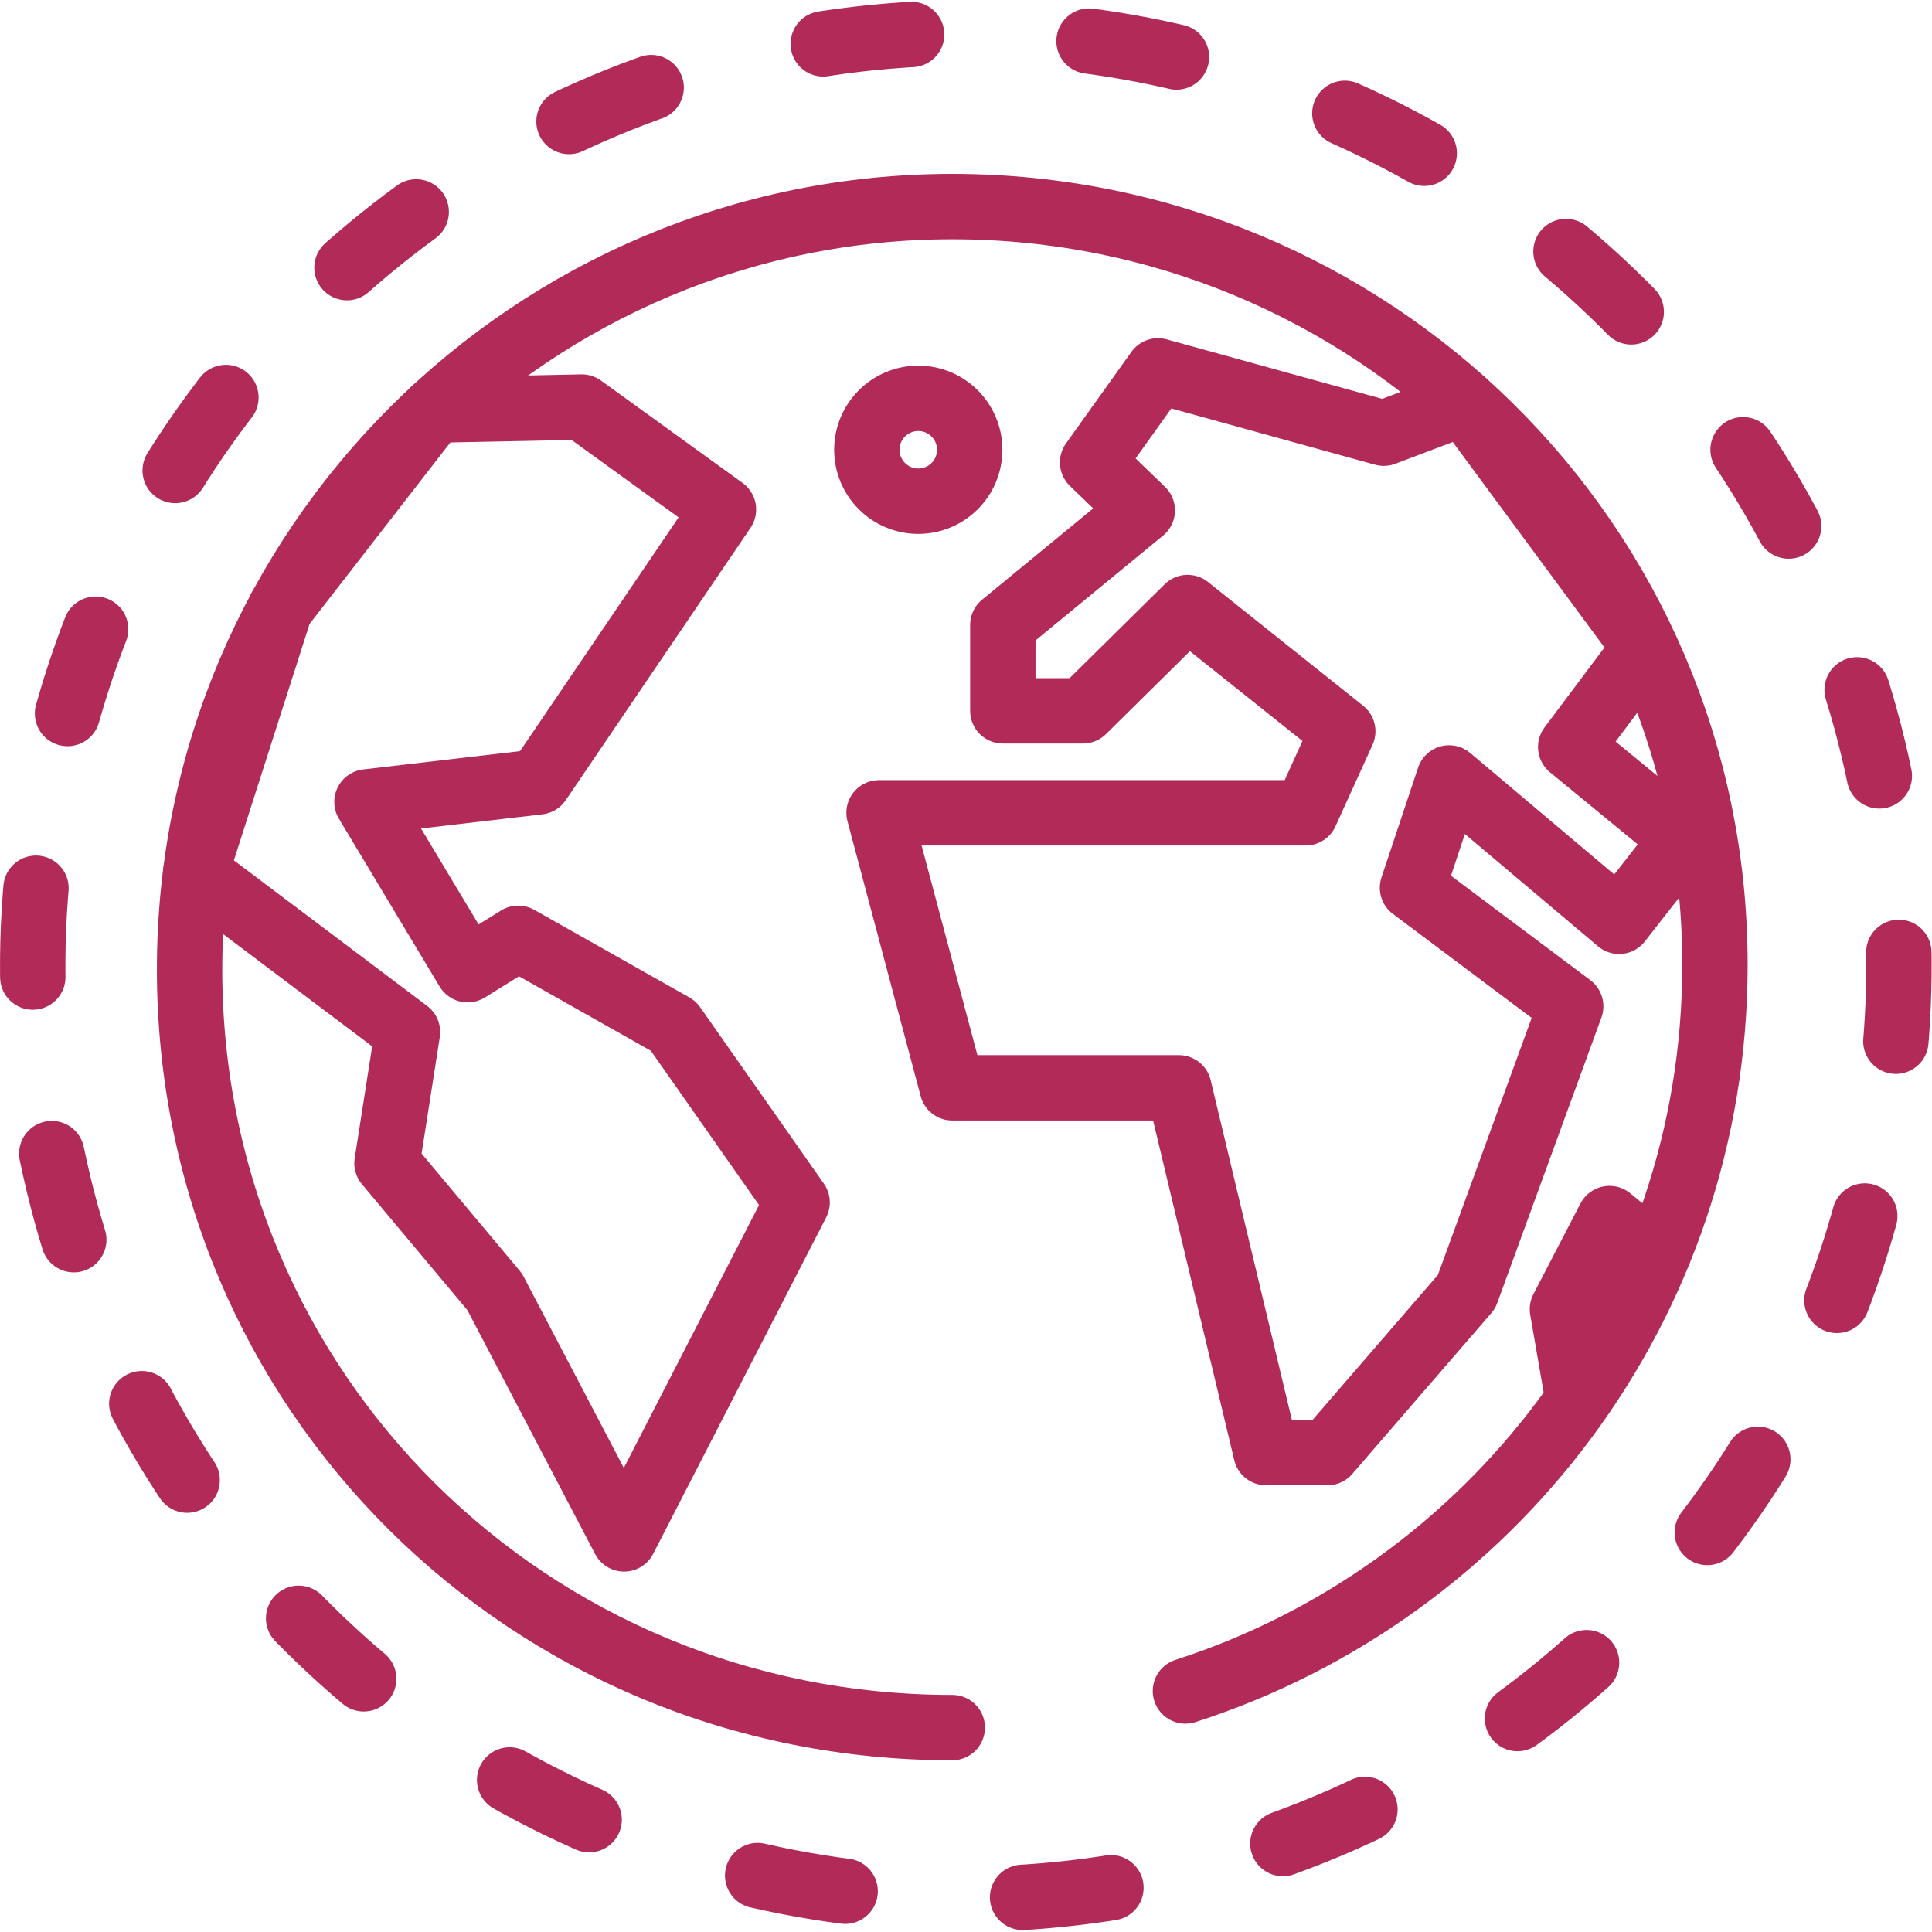 <?xml version="1.0" encoding="UTF-8"?>
<svg xmlns="http://www.w3.org/2000/svg" id="Layer_2" data-name="Layer 2" viewBox="0 0 44.33 44.33">
  <defs>
    <style>
      .cls-1, .cls-2 {
        fill: none;
        stroke: #b22a58;
        stroke-linecap: round;
        stroke-linejoin: round;
        stroke-width: 1.5px;
      }

      .cls-2 {
        stroke-dasharray: 0 0 2.04 4.08;
      }
    </style>
  </defs>
  <g id="Layer_1-2" data-name="Layer 1">
    <g id="Plants___Animals_earth_2" data-name="Plants_&amp;amp;_Animals_earth_2">
      <path class="cls-1" d="M27.2,38.8c7.02-2.26,12.15-8.84,12.15-16.66,0-9.7-7.9-17.4-17.5-17.4S4.35,12.54,4.35,22.24s7.8,17.4,17.5,17.4"></path>
      <circle class="cls-2" cx="22.16" cy="22.16" r="21.41" transform="translate(-9.06 24.88) rotate(-49.97)"></circle>
      <polygon class="cls-1" points="33.6 9.24 31.75 9.94 26.57 8.51 25.07 10.61 26.21 11.71 23.01 14.34 23.01 16.31 24.85 16.31 27.25 13.94 30.81 16.78 29.96 18.65 20.17 18.65 21.85 24.96 27.05 24.96 29.05 33.33 30.46 33.33 33.65 29.64 36.04 23.09 32.41 20.37 33.25 17.85 37.15 21.14 38.62 19.26 36.04 17.14 37.75 14.86 33.6 9.24"></polygon>
      <polygon class="cls-1" points="36.21 32.12 35.85 30.04 36.93 27.96 38.01 28.84 36.21 32.12"></polygon>
      <polygon class="cls-1" points="9.96 9.41 13.35 9.34 16.6 11.69 12.36 17.94 8.42 18.4 10.73 22.25 11.89 21.53 15.45 23.54 18.29 27.59 14.32 35.31 11.35 29.64 8.88 26.69 9.35 23.68 4.49 20.02 6.43 13.96 9.96 9.41"></polygon>
      <circle class="cls-1" cx="21.07" cy="10.32" r="1.18"></circle>
    </g>
  </g>
</svg>
